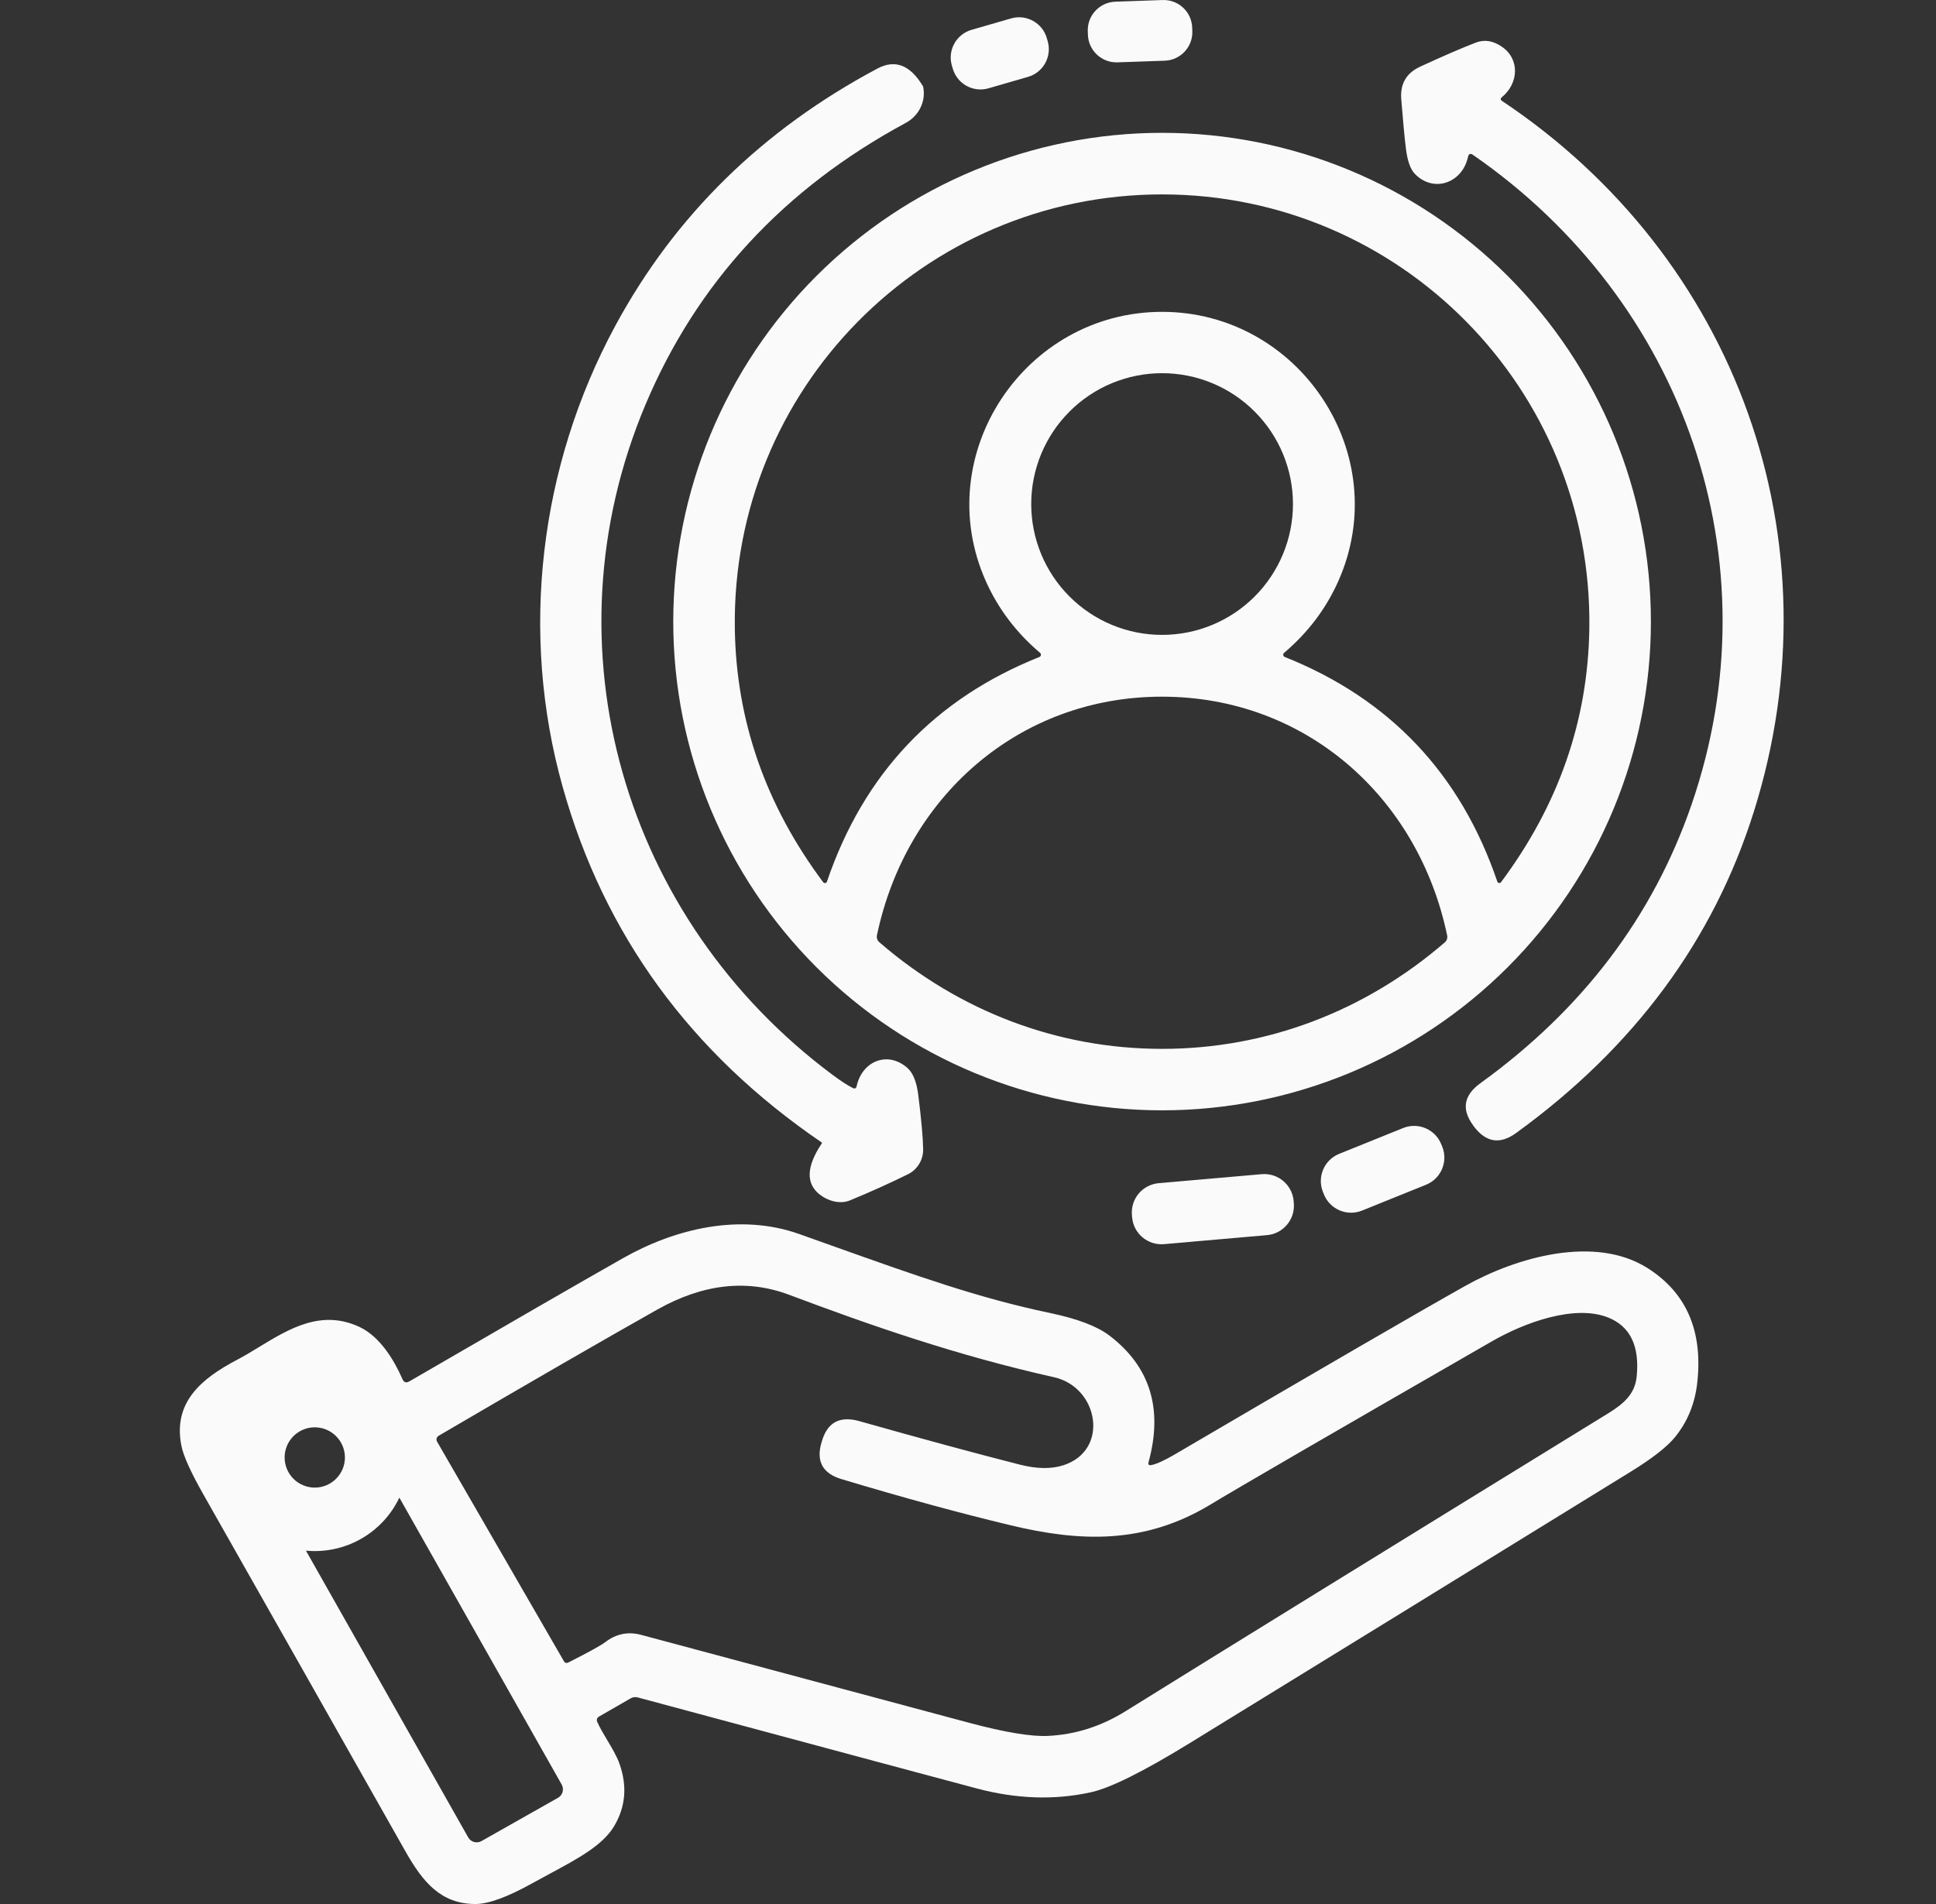 <svg xmlns="http://www.w3.org/2000/svg" width="61" height="60" viewBox="0 0 61 60" fill="none"><rect x="0" y="0" width="61" height="60" fill="#333333" stroke="none"/><path fill-rule="evenodd" clip-rule="evenodd" d="M36.632 0.001L35.144 0.053C34.646 0.07 34.257 0.487 34.274 0.985L34.278 1.096C34.295 1.593 34.713 1.982 35.21 1.965L36.699 1.913C37.196 1.896 37.586 1.478 37.568 0.981L37.564 0.87C37.547 0.372 37.13 -0.017 36.632 0.001ZM9.64 48.865L14.753 57.902C14.793 57.972 14.859 58.024 14.938 58.046C15.016 58.068 15.099 58.057 15.17 58.017L17.582 56.653C17.617 56.633 17.648 56.606 17.673 56.575C17.697 56.543 17.716 56.507 17.726 56.468C17.737 56.429 17.74 56.389 17.735 56.349C17.73 56.309 17.718 56.27 17.698 56.235L12.583 47.194C12.439 47.496 12.245 47.774 12.004 48.014C11.451 48.568 10.7 48.878 9.918 48.878C9.825 48.878 9.732 48.874 9.64 48.865ZM10.589 46.6C10.411 46.778 10.17 46.878 9.918 46.878C9.666 46.878 9.424 46.778 9.246 46.6C9.068 46.422 8.968 46.18 8.968 45.928C8.968 45.676 9.068 45.435 9.246 45.257C9.424 45.078 9.666 44.978 9.918 44.978C10.17 44.978 10.411 45.078 10.589 45.257C10.768 45.435 10.868 45.676 10.868 45.928C10.868 46.18 10.768 46.422 10.589 46.6ZM30.613 0.94L31.858 0.58C32.34 0.441 32.844 0.719 32.983 1.201L33.011 1.298C33.15 1.781 32.872 2.284 32.39 2.423L31.145 2.783C30.662 2.922 30.159 2.644 30.02 2.162L29.991 2.065C29.852 1.583 30.13 1.079 30.613 0.94ZM46.253 4.949C46.072 5.769 45.173 6.087 44.583 5.482C44.44 5.336 44.345 5.07 44.298 4.684C44.253 4.32 44.204 3.799 44.151 3.123C44.114 2.642 44.311 2.303 44.742 2.103C45.497 1.755 46.086 1.5 46.511 1.339C46.771 1.241 47.036 1.282 47.306 1.462C47.901 1.855 47.853 2.636 47.311 3.072C47.303 3.078 47.297 3.086 47.293 3.095C47.289 3.104 47.287 3.114 47.287 3.124C47.288 3.134 47.291 3.143 47.295 3.152C47.3 3.161 47.307 3.168 47.315 3.173C54.731 8.116 57.948 17.035 55.261 25.576C53.984 29.635 51.485 33.012 47.764 35.708C47.258 36.074 46.814 36.001 46.433 35.488C46.432 35.485 46.425 35.475 46.412 35.457C46.044 34.954 46.121 34.514 46.643 34.136C49.864 31.808 52.082 28.882 53.297 25.357C55.95 17.664 53.066 9.483 46.416 4.884C46.33 4.823 46.275 4.845 46.253 4.949ZM28.597 33.659C27.985 33.11 27.173 33.421 26.992 34.223C26.976 34.299 26.934 34.319 26.865 34.283C26.696 34.197 26.485 34.059 26.233 33.871C19.649 28.967 17.131 20.385 20.331 12.767C21.951 8.915 24.688 5.949 28.544 3.87C28.745 3.761 28.907 3.592 29.005 3.389C29.103 3.187 29.132 2.96 29.089 2.742C29.086 2.729 29.08 2.716 29.072 2.703C28.675 2.046 28.201 1.865 27.648 2.159C24.018 4.093 21.266 6.793 19.391 10.259C16.998 14.681 16.364 19.937 17.729 24.798C19.032 29.444 21.75 33.177 25.884 35.997C25.887 35.999 25.89 36.001 25.892 36.004C25.894 36.008 25.895 36.011 25.896 36.015C25.897 36.018 25.896 36.022 25.896 36.026C25.895 36.029 25.893 36.032 25.891 36.035C25.404 36.763 25.386 37.301 25.835 37.648C26.096 37.85 26.472 37.954 26.778 37.828C27.413 37.567 28.022 37.292 28.607 37.004C28.753 36.932 28.876 36.82 28.961 36.68C29.046 36.541 29.089 36.38 29.087 36.216C29.08 35.839 29.029 35.266 28.932 34.498C28.881 34.095 28.769 33.815 28.597 33.659ZM52.017 19.587C52.017 23.672 50.395 27.59 47.506 30.478C44.618 33.367 40.7 34.989 36.615 34.989C32.53 34.989 28.613 33.367 25.724 30.478C22.836 27.59 21.213 23.672 21.213 19.587C21.213 15.503 22.836 11.585 25.724 8.697C28.613 5.808 32.53 4.186 36.615 4.186C40.7 4.186 44.618 5.808 47.506 8.697C50.395 11.585 52.017 15.503 52.017 19.587ZM36.615 9.827C40.948 9.827 43.939 14.327 42.17 18.308C41.783 19.179 41.213 19.934 40.459 20.573C40.449 20.582 40.441 20.593 40.437 20.605C40.432 20.618 40.431 20.631 40.433 20.644C40.435 20.657 40.441 20.67 40.449 20.68C40.458 20.69 40.468 20.698 40.481 20.703C43.787 22.022 46.02 24.382 47.178 27.781C47.182 27.793 47.189 27.803 47.199 27.811C47.209 27.819 47.22 27.824 47.232 27.825C47.244 27.827 47.257 27.826 47.268 27.821C47.279 27.816 47.289 27.808 47.296 27.798C49.108 25.369 50.035 22.705 50.077 19.807C50.186 12.254 44.115 6.126 36.613 6.126C29.113 6.128 23.042 12.257 23.153 19.809C23.195 22.708 24.123 25.371 25.937 27.801C25.944 27.811 25.954 27.818 25.965 27.823C25.976 27.828 25.989 27.829 26.001 27.828C26.013 27.826 26.024 27.821 26.034 27.813C26.044 27.805 26.051 27.795 26.055 27.784C27.212 24.384 29.443 22.024 32.75 20.703C32.762 20.698 32.773 20.69 32.781 20.68C32.789 20.67 32.795 20.657 32.797 20.644C32.799 20.631 32.798 20.618 32.794 20.605C32.789 20.593 32.782 20.582 32.771 20.573C32.018 19.934 31.448 19.179 31.06 18.31C29.289 14.329 32.282 9.827 36.615 9.827ZM40.739 15.883C40.739 14.79 40.304 13.741 39.531 12.968C38.758 12.194 37.709 11.76 36.615 11.76C35.522 11.76 34.473 12.194 33.7 12.968C32.926 13.741 32.492 14.79 32.492 15.883C32.492 16.977 32.926 18.026 33.7 18.799C34.473 19.572 35.522 20.007 36.615 20.007C37.709 20.007 38.758 19.572 39.531 18.799C40.304 18.026 40.739 16.977 40.739 15.883ZM36.615 33.052C39.924 33.052 43.023 31.857 45.525 29.695C45.555 29.668 45.578 29.634 45.591 29.595C45.603 29.557 45.606 29.515 45.597 29.476C44.686 25.116 41.134 21.954 36.615 21.954C32.097 21.952 28.544 25.113 27.631 29.473C27.623 29.513 27.625 29.555 27.639 29.593C27.652 29.632 27.675 29.666 27.706 29.692C30.207 31.854 33.304 33.052 36.615 33.052ZM42.194 36.361L44.21 35.547C44.682 35.356 45.22 35.584 45.411 36.057L45.442 36.133C45.633 36.605 45.405 37.143 44.932 37.334L42.916 38.148C42.444 38.34 41.906 38.111 41.715 37.639L41.684 37.562C41.493 37.09 41.722 36.552 42.194 36.361ZM39.754 37.001L36.508 37.285C35.998 37.33 35.62 37.779 35.665 38.29L35.671 38.362C35.716 38.873 36.166 39.25 36.677 39.206L39.922 38.922C40.433 38.877 40.81 38.427 40.766 37.916L40.76 37.844C40.715 37.334 40.265 36.956 39.754 37.001ZM36.977 45.854C36.679 46.027 36.448 46.132 36.283 46.167C36.197 46.186 36.167 46.153 36.191 46.068C36.649 44.389 36.236 43.061 34.952 42.084C34.567 41.792 33.945 41.556 33.087 41.376C30.843 40.908 28.871 40.203 26.166 39.238C25.85 39.125 25.524 39.009 25.187 38.889C23.312 38.221 21.266 38.72 19.63 39.648C18.256 40.427 16.013 41.721 12.899 43.53C12.799 43.588 12.726 43.564 12.68 43.458C12.417 42.858 11.976 42.125 11.335 41.819C10.13 41.251 9.116 41.868 8.169 42.444C7.937 42.586 7.708 42.725 7.481 42.844C6.325 43.451 5.447 44.2 5.715 45.557C5.779 45.883 6.017 46.407 6.428 47.128C8.546 50.864 10.661 54.601 12.774 58.34C13.318 59.301 13.887 60 14.981 60C15.392 60 15.992 59.781 16.779 59.342C16.971 59.235 17.162 59.132 17.349 59.032C18.213 58.567 18.994 58.147 19.35 57.547C19.712 56.939 19.768 56.284 19.519 55.58C19.438 55.349 19.281 55.084 19.128 54.827C19.012 54.632 18.898 54.441 18.823 54.272C18.787 54.193 18.807 54.132 18.883 54.088L19.869 53.52C19.903 53.5 19.941 53.487 19.98 53.482C20.019 53.477 20.059 53.48 20.098 53.491C26.535 55.223 30.096 56.179 30.778 56.359C32.028 56.691 33.226 56.731 34.372 56.479C34.987 56.344 36.024 55.828 37.483 54.932C42.118 52.083 46.751 49.231 51.381 46.377C52.072 45.951 52.541 45.583 52.788 45.273C53.181 44.784 53.411 44.21 53.48 43.55C53.654 41.929 53.13 40.732 51.909 39.959C50.253 38.913 47.79 39.612 46.166 40.523C44.694 41.349 41.631 43.126 36.977 45.854ZM27.079 44.784C26.47 44.612 26.078 44.816 25.903 45.396L25.886 45.449C25.708 46.045 25.917 46.432 26.513 46.61C28.454 47.194 30.231 47.679 31.846 48.066C34.008 48.584 36.039 48.678 38.126 47.42C39 46.89 41.96 45.173 47.005 42.27C48.024 41.682 49.612 41.096 50.67 41.518C51.366 41.796 51.665 42.417 51.569 43.381C51.514 43.921 51.171 44.229 50.687 44.528C43.553 48.917 38.479 52.05 35.463 53.925C34.691 54.405 33.873 54.664 33.01 54.703C32.485 54.727 31.664 54.59 30.549 54.293C27.1 53.369 23.651 52.445 20.203 51.519C19.792 51.408 19.415 51.484 19.073 51.746C18.94 51.849 18.553 52.062 17.912 52.387C17.849 52.419 17.8 52.405 17.765 52.344L13.771 45.429C13.762 45.414 13.757 45.397 13.754 45.379C13.752 45.361 13.753 45.343 13.758 45.326C13.762 45.309 13.771 45.293 13.782 45.279C13.793 45.264 13.806 45.253 13.822 45.244C16.69 43.565 18.983 42.241 20.702 41.272C22.145 40.458 23.532 40.301 24.864 40.802C27.428 41.766 30.154 42.716 33.212 43.4C34.617 43.714 34.969 45.704 33.504 46.174C33.122 46.296 32.666 46.29 32.138 46.155C30.765 45.806 29.079 45.349 27.079 44.784Z" fill="#FAFAFA"></path></svg>